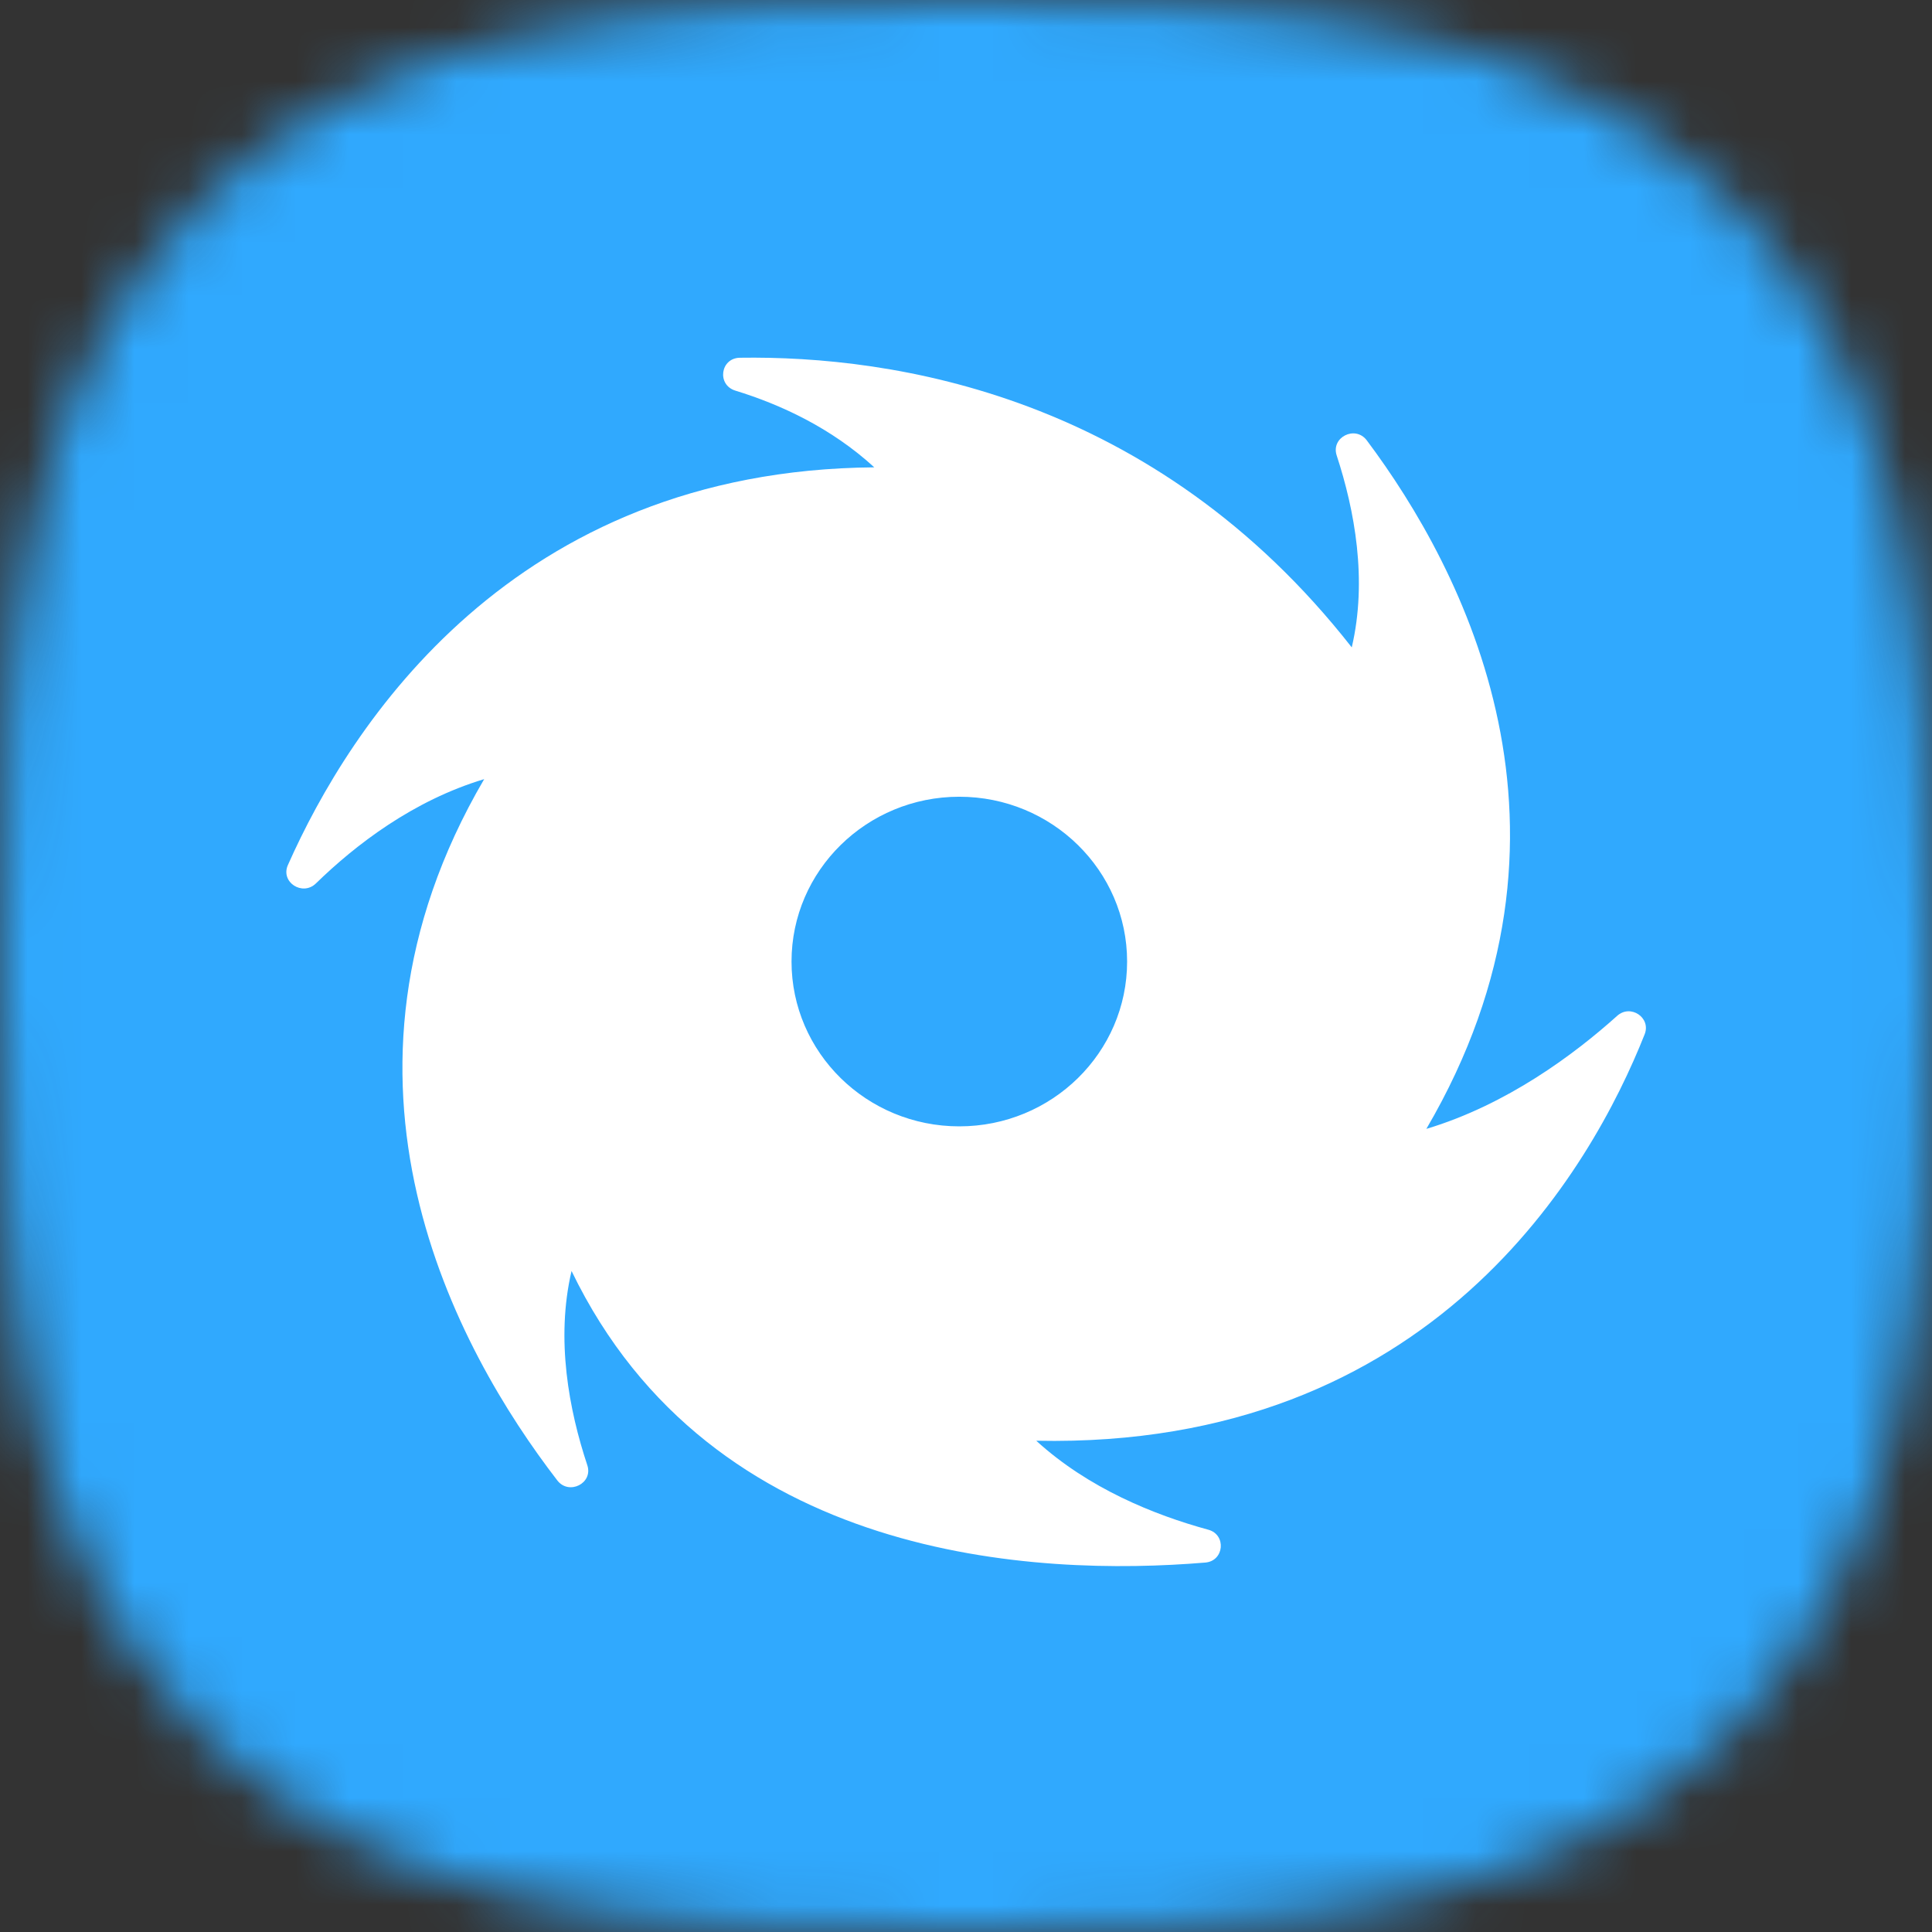 <svg width="36" height="36" viewBox="0 0 36 36" fill="none" xmlns="http://www.w3.org/2000/svg" class="DefaultLogo_mobileLogo__PiRGe"><rect x="0" y="0" width="36" height="36" fill="#333333" stroke="none"/><mask id="mask0_753_81408" maskUnits="userSpaceOnUse" x="0" y="0" width="36" height="36" style="mask-type: alpha;"><path d="M32.248 3.761C28.851 0.378 23.968 0 18 0C12.025 0 7.134 0.382 3.739 3.775C0.344 7.166 0 12.049 0 18.017C0 23.987 0.344 28.872 3.74 32.264C7.135 35.657 12.025 36 18 36C23.975 36 28.864 35.657 32.259 32.264C35.655 28.871 36 23.987 36 18.017C36 12.041 35.651 7.153 32.248 3.761Z" fill="#3D96FE"/></mask><g mask="url(#mask0_753_81408)"><rect width="36" height="36" fill="#30A9FE"/></g><path d="M22.515 28.504C22.856 28.597 22.811 29.087 22.459 29.116C19.323 29.378 13.27 29.106 10.65 23.683C10.351 24.958 10.604 26.28 10.944 27.303C11.055 27.639 10.602 27.867 10.385 27.586C8.51 25.152 5.737 20.128 9.022 14.518C7.698 14.916 6.625 15.742 5.887 16.461C5.636 16.705 5.224 16.438 5.364 16.12C6.516 13.523 9.545 8.763 16.291 8.708C15.488 7.972 14.544 7.537 13.703 7.279C13.354 7.172 13.422 6.671 13.788 6.666C16.639 6.624 21.499 7.354 25.188 12.063C25.483 10.807 25.241 9.504 24.907 8.486C24.797 8.148 25.252 7.92 25.467 8.204C27.271 10.612 29.826 15.491 26.578 21.035C28.078 20.585 29.334 19.647 30.133 18.929C30.382 18.704 30.768 18.962 30.646 19.272C29.656 21.77 26.698 26.999 19.309 26.846C20.279 27.733 21.507 28.229 22.515 28.504ZM17.875 14.846C16.149 14.846 14.749 16.222 14.749 17.917C14.749 19.613 16.149 20.988 17.875 20.988C19.601 20.988 21.002 19.613 21.002 17.917C21.002 16.222 19.601 14.846 17.875 14.846Z" fill="white"/></svg>
